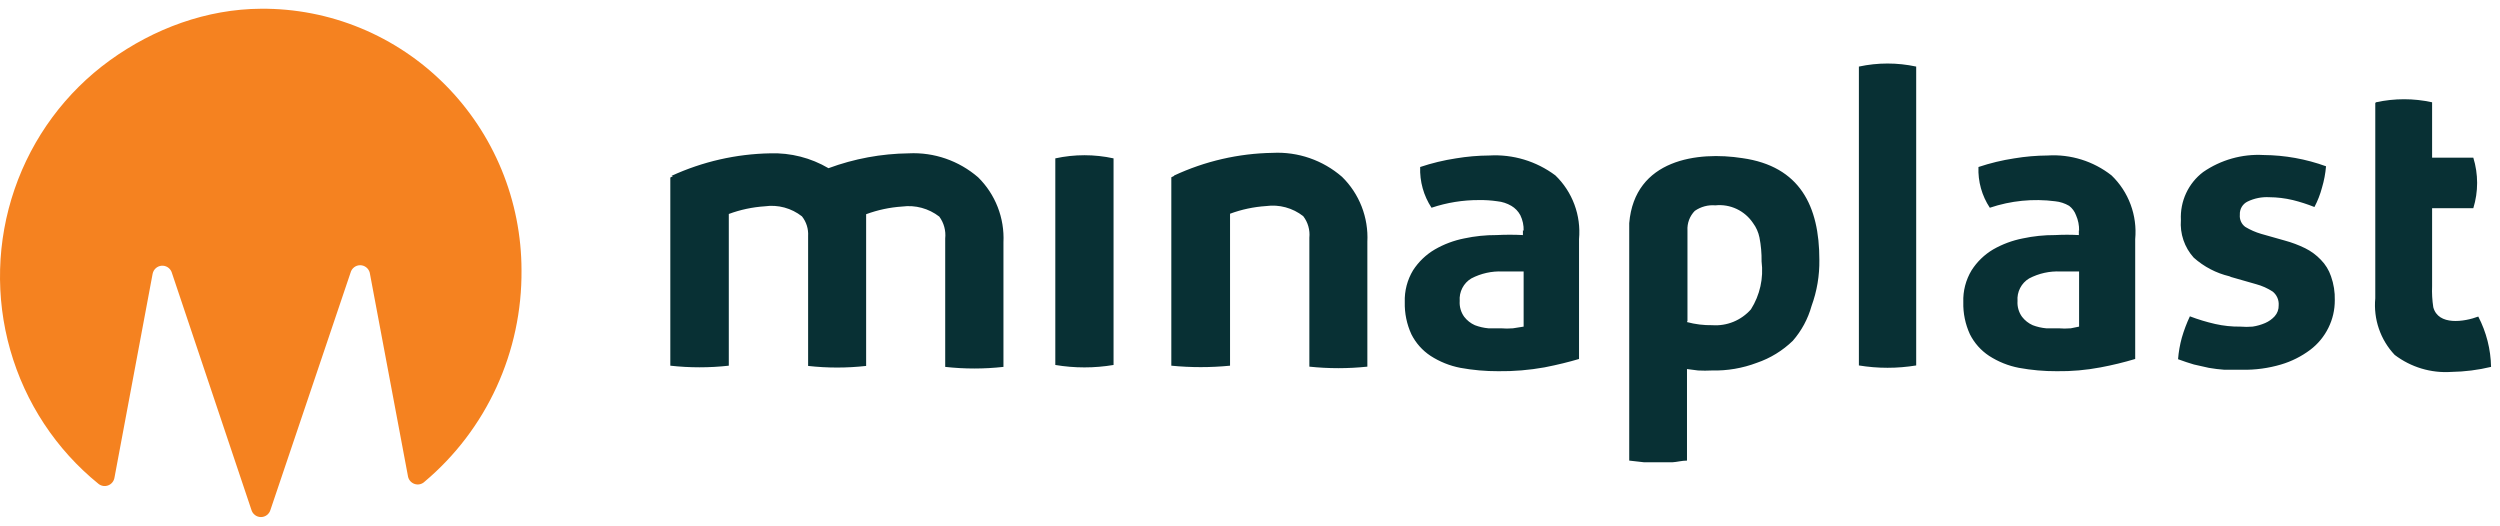 <svg width="252" height="53" viewBox="0 0 252 53" fill="none" xmlns="http://www.w3.org/2000/svg">
<path fill-rule="evenodd" clip-rule="evenodd" d="M26.315 0.881C29.752 0.856 33.159 1.518 36.342 2.831C39.524 4.144 42.419 6.081 44.858 8.531C47.298 10.981 49.236 13.895 50.559 17.105C51.882 20.316 52.565 23.76 52.568 27.239C52.602 31.301 51.743 35.319 50.055 39.005C48.367 42.69 45.891 45.949 42.806 48.547C42.672 48.679 42.505 48.77 42.323 48.811C42.14 48.852 41.95 48.84 41.774 48.777C41.598 48.715 41.442 48.603 41.325 48.456C41.208 48.308 41.135 48.131 41.112 47.943L37.269 27.48C37.211 27.266 37.085 27.077 36.91 26.942C36.736 26.807 36.522 26.734 36.303 26.734C36.083 26.734 35.87 26.807 35.695 26.942C35.52 27.077 35.395 27.266 35.337 27.48L27.269 51.374C27.211 51.588 27.085 51.777 26.91 51.912C26.736 52.047 26.522 52.12 26.303 52.12C26.083 52.12 25.87 52.047 25.695 51.912C25.52 51.777 25.394 51.588 25.336 51.374L17.294 27.408C17.211 27.207 17.067 27.038 16.882 26.926C16.698 26.814 16.482 26.766 16.268 26.787C16.054 26.809 15.852 26.9 15.693 27.046C15.534 27.193 15.426 27.387 15.384 27.601L11.541 48.136C11.514 48.312 11.441 48.478 11.33 48.617C11.219 48.755 11.074 48.862 10.91 48.925C10.745 48.989 10.567 49.008 10.393 48.98C10.219 48.951 10.055 48.877 9.919 48.765C5.65 45.306 2.545 40.592 1.032 35.273C-0.481 29.954 -0.327 24.291 1.471 19.064C3.269 13.837 6.623 9.302 11.072 6.085C15.522 2.868 20.847 0.908 26.315 0.881Z" fill="#F58220"/>
<path fill-rule="evenodd" clip-rule="evenodd" d="M239.5 10.31C241.364 9.901 243.292 9.901 245.156 10.31V15.891H249.309C249.822 17.551 249.822 19.329 249.309 20.989H245.156V28.841C245.127 29.552 245.167 30.264 245.275 30.967C245.777 32.851 248.402 32.44 249.81 31.909C250.625 33.475 251.066 35.212 251.099 36.982C249.784 37.298 248.44 37.468 247.089 37.489C245.047 37.626 243.023 37.017 241.385 35.774C240.673 35.022 240.13 34.123 239.793 33.14C239.455 32.156 239.331 31.11 239.428 30.073C239.428 26.98 239.428 10.48 239.428 10.383L239.5 10.31ZM224.726 27.85C223.39 27.533 222.152 26.886 221.123 25.966C220.663 25.456 220.312 24.857 220.09 24.204C219.868 23.552 219.782 22.86 219.834 22.173C219.788 21.243 219.969 20.316 220.36 19.473C220.751 18.631 221.341 17.898 222.078 17.341C223.865 16.109 226.004 15.506 228.164 15.626C230.312 15.642 232.442 16.026 234.464 16.761C234.403 17.49 234.267 18.211 234.058 18.911C233.879 19.591 233.622 20.248 233.295 20.868C232.587 20.585 231.862 20.351 231.123 20.167C230.341 19.981 229.54 19.884 228.736 19.878C227.988 19.837 227.241 19.986 226.564 20.312C226.316 20.428 226.109 20.617 225.968 20.854C225.828 21.091 225.761 21.365 225.777 21.641C225.754 21.877 225.792 22.115 225.888 22.332C225.985 22.548 226.136 22.735 226.326 22.873C226.827 23.174 227.365 23.41 227.925 23.574L230.311 24.25C231.018 24.441 231.706 24.7 232.364 25.023C232.952 25.314 233.485 25.706 233.939 26.183C234.402 26.652 234.753 27.222 234.965 27.85C235.24 28.624 235.369 29.444 235.347 30.266C235.352 31.23 235.131 32.183 234.703 33.044C234.271 33.921 233.642 34.682 232.865 35.267C231.98 35.929 230.986 36.428 229.93 36.741C228.667 37.114 227.355 37.294 226.039 37.272C225.371 37.272 224.774 37.272 224.225 37.272C223.697 37.234 223.172 37.17 222.65 37.079L221.147 36.741C220.669 36.596 220.12 36.427 219.548 36.209C219.605 35.474 219.733 34.745 219.929 34.035C220.143 33.297 220.415 32.578 220.741 31.885C221.573 32.203 222.427 32.461 223.295 32.658C224.125 32.845 224.974 32.935 225.824 32.923C226.237 32.958 226.652 32.958 227.065 32.923C227.5 32.857 227.925 32.736 228.33 32.561C228.691 32.405 229.017 32.175 229.285 31.885C229.559 31.582 229.704 31.183 229.691 30.773C229.709 30.512 229.664 30.25 229.56 30.01C229.456 29.77 229.296 29.56 229.094 29.396C228.58 29.059 228.016 28.806 227.424 28.647L224.894 27.923L224.726 27.85ZM209.572 23.26C209.588 22.719 209.481 22.182 209.261 21.689C209.124 21.315 208.883 20.988 208.569 20.747C208.137 20.495 207.658 20.338 207.161 20.288C204.945 20.003 202.694 20.226 200.574 20.941C199.771 19.73 199.37 18.291 199.429 16.834C200.604 16.441 201.809 16.15 203.033 15.964C204.145 15.778 205.27 15.681 206.397 15.674C208.715 15.527 211.006 16.24 212.841 17.679C213.694 18.497 214.352 19.501 214.765 20.614C215.179 21.727 215.337 22.921 215.228 24.105V36.185C214.082 36.528 212.919 36.81 211.743 37.031C210.288 37.308 208.809 37.438 207.328 37.417C206.048 37.423 204.77 37.31 203.51 37.079C202.44 36.874 201.42 36.464 200.503 35.871C199.681 35.33 199.014 34.581 198.569 33.697C198.103 32.684 197.874 31.576 197.901 30.459C197.862 29.328 198.153 28.211 198.736 27.246C199.287 26.383 200.031 25.663 200.908 25.144C201.837 24.613 202.844 24.238 203.891 24.033C204.966 23.802 206.063 23.689 207.161 23.695C207.956 23.651 208.753 23.651 209.548 23.695V23.212L209.572 23.26ZM209.572 27.367C209.262 27.367 209.118 27.367 208.736 27.367H207.71C206.609 27.311 205.514 27.553 204.536 28.067C204.15 28.297 203.836 28.632 203.629 29.033C203.422 29.435 203.331 29.887 203.366 30.338C203.327 30.907 203.487 31.472 203.82 31.933C204.103 32.3 204.473 32.591 204.894 32.779C205.331 32.946 205.789 33.051 206.254 33.093H207.495C207.908 33.129 208.323 33.129 208.736 33.093L209.572 32.923V27.608V27.367ZM170.049 32.465C170.882 32.689 171.742 32.795 172.603 32.779C173.329 32.83 174.056 32.714 174.731 32.437C175.405 32.161 176.008 31.732 176.493 31.184C177.4 29.751 177.781 28.041 177.567 26.352C177.58 25.541 177.509 24.732 177.353 23.936C177.246 23.411 177.026 22.916 176.708 22.487C176.294 21.87 175.723 21.378 175.054 21.063C174.386 20.748 173.646 20.622 172.913 20.699C172.178 20.636 171.445 20.833 170.837 21.255C170.583 21.513 170.385 21.823 170.257 22.165C170.13 22.506 170.075 22.871 170.097 23.236V26.594V32.344L170.049 32.465ZM164.226 22.487C164.775 16.036 171.147 15.239 175.634 15.94C181.434 16.761 183.391 20.771 183.391 26.183C183.416 27.773 183.149 29.354 182.603 30.846C182.242 32.142 181.598 33.339 180.717 34.349C179.684 35.35 178.446 36.109 177.09 36.572C175.641 37.12 174.102 37.382 172.555 37.345C172.094 37.369 171.632 37.369 171.171 37.345L170.049 37.2V46.428C169.524 46.428 169.047 46.573 168.569 46.598H165.729L164.226 46.428V22.535V22.487ZM153.582 23.26C153.601 22.716 153.486 22.177 153.248 21.689C153.037 21.297 152.723 20.97 152.341 20.747C151.909 20.495 151.429 20.338 150.933 20.288C150.316 20.197 149.694 20.156 149.071 20.167C147.449 20.162 145.837 20.424 144.298 20.941C143.5 19.727 143.1 18.29 143.152 16.834C144.327 16.441 145.533 16.15 146.756 15.964C147.868 15.778 148.993 15.681 150.121 15.674C152.504 15.534 154.86 16.244 156.78 17.679C157.631 18.498 158.288 19.502 158.701 20.615C159.115 21.728 159.273 22.921 159.166 24.105V36.185C158.188 36.475 157.042 36.765 155.682 37.031C154.146 37.307 152.588 37.437 151.028 37.417C149.748 37.422 148.469 37.309 147.209 37.079C146.14 36.874 145.119 36.464 144.202 35.871C143.38 35.33 142.714 34.581 142.269 33.697C141.803 32.684 141.574 31.576 141.601 30.459C141.563 29.328 141.853 28.211 142.436 27.246C142.996 26.381 143.748 25.662 144.632 25.144C145.552 24.613 146.552 24.238 147.592 24.033C148.666 23.802 149.762 23.689 150.861 23.695C151.743 23.65 152.628 23.65 153.51 23.695V23.212L153.582 23.26ZM153.582 27.367H152.508H151.481C150.381 27.313 149.286 27.555 148.307 28.067C147.921 28.297 147.608 28.632 147.401 29.033C147.194 29.435 147.103 29.887 147.138 30.338C147.098 30.907 147.259 31.472 147.592 31.933C147.875 32.3 148.244 32.591 148.665 32.779C149.103 32.946 149.56 33.051 150.026 33.093H151.29C151.695 33.128 152.103 33.128 152.508 33.093L153.582 32.923V27.608V27.367ZM118.332 17.703C121.455 16.244 124.844 15.462 128.284 15.408C130.834 15.278 133.337 16.142 135.276 17.824C136.139 18.668 136.813 19.688 137.254 20.818C137.694 21.947 137.891 23.159 137.83 24.371V36.958C135.886 37.163 133.927 37.163 131.983 36.958V23.96C132.062 23.182 131.84 22.402 131.362 21.786C130.835 21.375 130.233 21.073 129.589 20.899C128.946 20.725 128.275 20.681 127.615 20.771C126.376 20.853 125.154 21.113 123.988 21.544V36.861C122.019 37.055 120.037 37.055 118.069 36.861V17.872L118.356 17.727L118.332 17.703ZM187.376 12.34V6.711C189.28 6.3 191.248 6.3 193.152 6.711V36.837C191.239 37.151 189.289 37.151 187.376 36.837V12.412V12.34ZM67.688 17.727C70.817 16.29 74.204 15.517 77.64 15.456C79.697 15.389 81.731 15.908 83.511 16.954C86.104 15.995 88.84 15.488 91.601 15.456C94.151 15.331 96.652 16.195 98.594 17.872C99.454 18.718 100.127 19.739 100.567 20.868C101.008 21.997 101.205 23.207 101.148 24.419V36.982C99.196 37.2 97.228 37.2 95.277 36.982V24.033C95.359 23.25 95.146 22.465 94.68 21.834C93.612 21.008 92.266 20.643 90.933 20.82C89.694 20.901 88.472 21.162 87.306 21.593V36.886C85.362 37.103 83.401 37.103 81.458 36.886V23.791C81.502 23.076 81.281 22.369 80.838 21.81C80.311 21.396 79.709 21.093 79.066 20.919C78.422 20.745 77.751 20.703 77.091 20.796C75.852 20.877 74.63 21.137 73.463 21.569V36.861C71.504 37.079 69.528 37.079 67.568 36.861V17.896L67.831 17.752L67.688 17.727ZM106.375 20.409V15.964C108.309 15.541 110.311 15.541 112.246 15.964V36.789C110.302 37.115 108.318 37.115 106.375 36.789V20.409Z" fill="#083034"/>
</svg>
